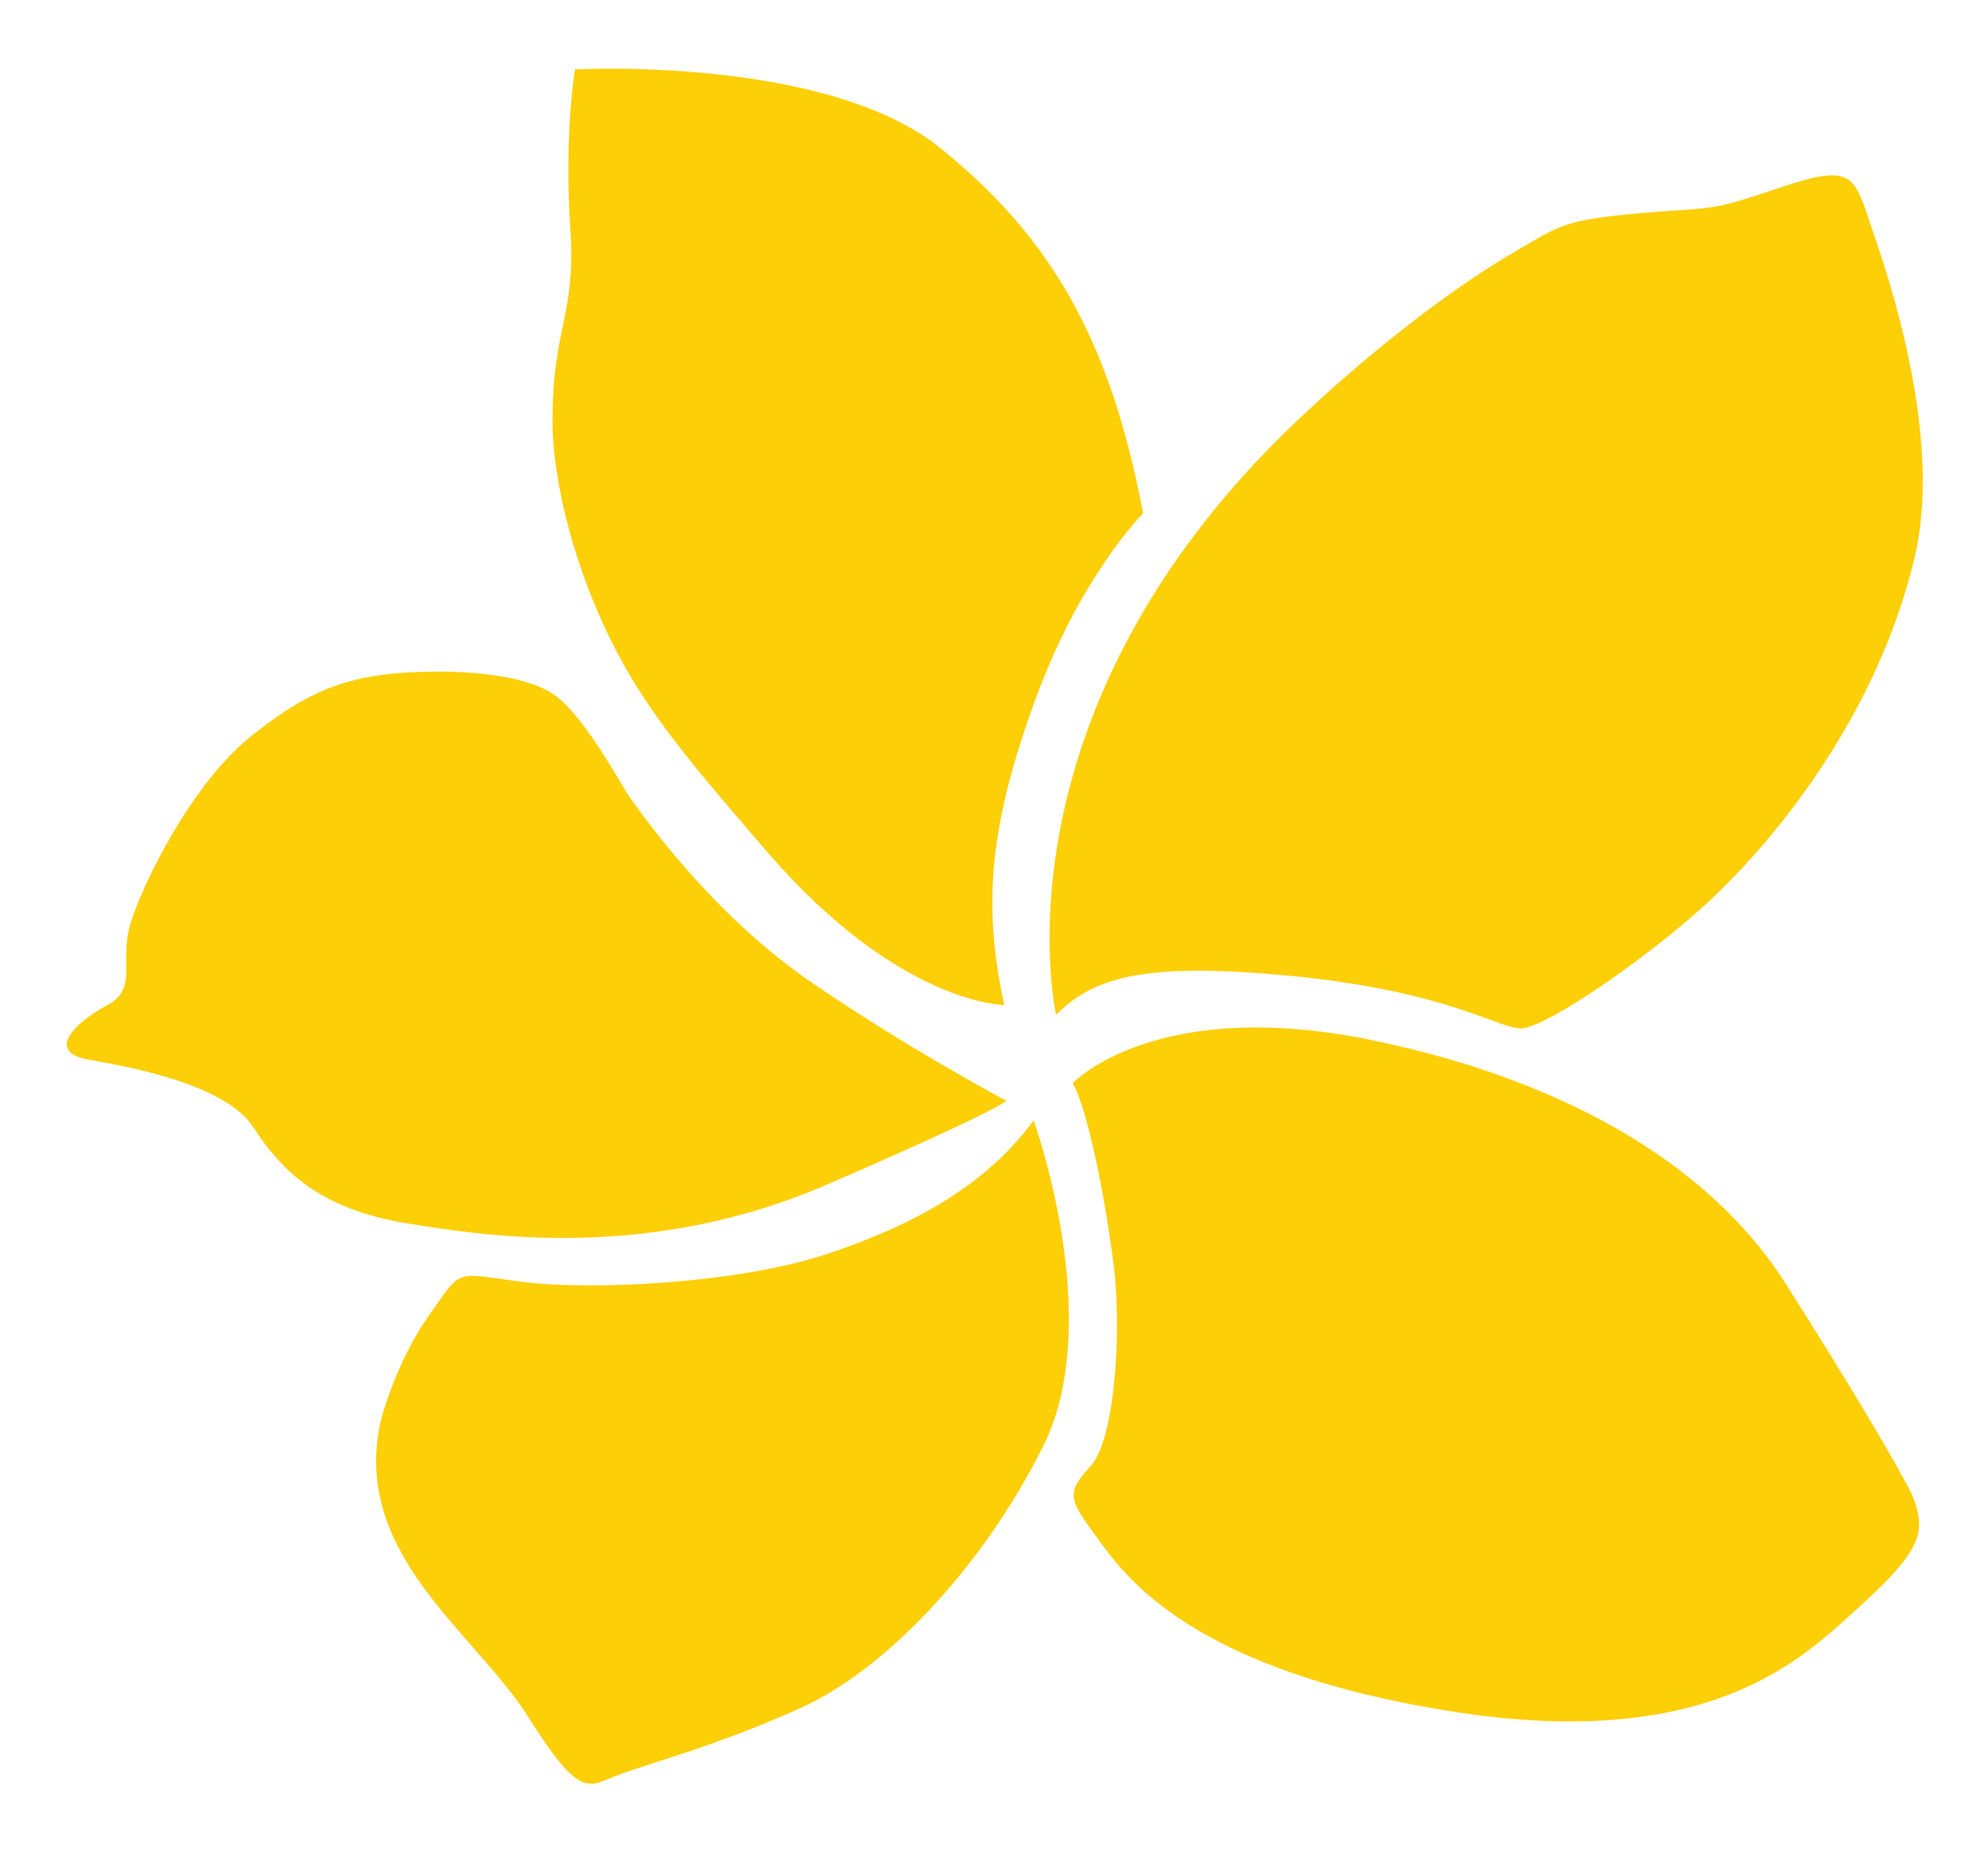 <?xml version="1.0" encoding="UTF-8"?> <!-- Generator: Adobe Illustrator 22.0.1, SVG Export Plug-In . SVG Version: 6.00 Build 0) --> <svg xmlns="http://www.w3.org/2000/svg" xmlns:xlink="http://www.w3.org/1999/xlink" version="1.1" id="Layer_1" x="0px" y="0px" viewBox="0 0 203.3 191.6" style="enable-background:new 0 0 203.3 191.6;" xml:space="preserve"> <style type="text/css"> .st0{fill:#FCCF06;} </style> <path class="st0" d="M58.8,7.1c0,0,25.6-1.4,37.3,8s17.5,20.1,20.8,37.4c0,0-6.4,6.4-11,19c-4.6,12.6-5.5,20.8-3.2,31.3 c0,0-10.7,0-24.2-15.6C72.7,80.4,67,74.1,63.3,67.1c-4.8-9-6.8-18.4-6.8-24c0-9.9,2.5-10.8,1.8-20.1C57.7,13.6,58.8,7.1,58.8,7.1z"></path> <path class="st0" d="M108,103.8c0,0-7.3-31.8,26.4-62.4c0,0,10.4-9.8,20.6-15.7c4.6-2.7,5-3.2,12.8-3.9c7.8-0.7,6.5,0,14.2-2.6 s7.6-1.2,9.5,4.4c2.8,8,6.9,22.4,4.3,33.4c-3.8,16.1-14.1,28.5-20.1,34.3c-5.9,5.8-17.8,14.1-20.3,13.9s-7.5-3.7-22.6-5.3 C117.6,98.4,112.1,99.7,108,103.8z"></path> <path class="st0" d="M109.7,110.8c0,0,8.5-9.1,31.1-4.3s35.5,14.8,41.8,24.8c6.3,9.9,10.6,17.2,11.7,19.3c0.6,1.1,2.5,3.9,1.8,6.5 c-0.7,2.4-3.5,5-6,7.3c-5.2,4.6-14.5,14.9-41.4,10.7s-33.7-13.9-36.5-17.8c-2.8-3.8-3.3-4.5-0.7-7.3c2.6-2.8,3.2-14.2,2.4-20.5 C113.1,123.1,111.3,113.6,109.7,110.8z"></path> <path class="st0" d="M105.7,114.6c0,0,7.4,20.4,1,33.3c-6.4,12.8-16.4,23-24.8,26.8s-15.3,5.6-18.5,6.8c-3.3,1.2-3.9,2.8-9.4-5.9 s-18.3-16.8-15-30.5c0,0,1.5-5.8,4.9-10.6c3.4-4.8,2.5-4.3,9.3-3.4c6.8,0.9,21.8,0.3,31.3-2.8C94.1,125.1,101.1,120.9,105.7,114.6z"></path> <path class="st0" d="M13.4,94.3c-1.3,3.9,0.8,6.8-2.4,8.5s-6.5,4.8-1.9,5.6s14,2.6,16.8,6.9s6.6,8.3,15.5,9.8s25.3,3.8,43.1-3.9 s18.4-8.6,18.4-8.6s-10.3-5.5-19.9-12.1S66.8,84.9,64.5,81.7c-1.3-1.9-5.1-9.2-8.4-11c-2.7-1.5-7.3-2-11.2-2 c-8.7,0-12.9,1.6-19.1,6.5S14.6,90.4,13.4,94.3z"></path> </svg> 